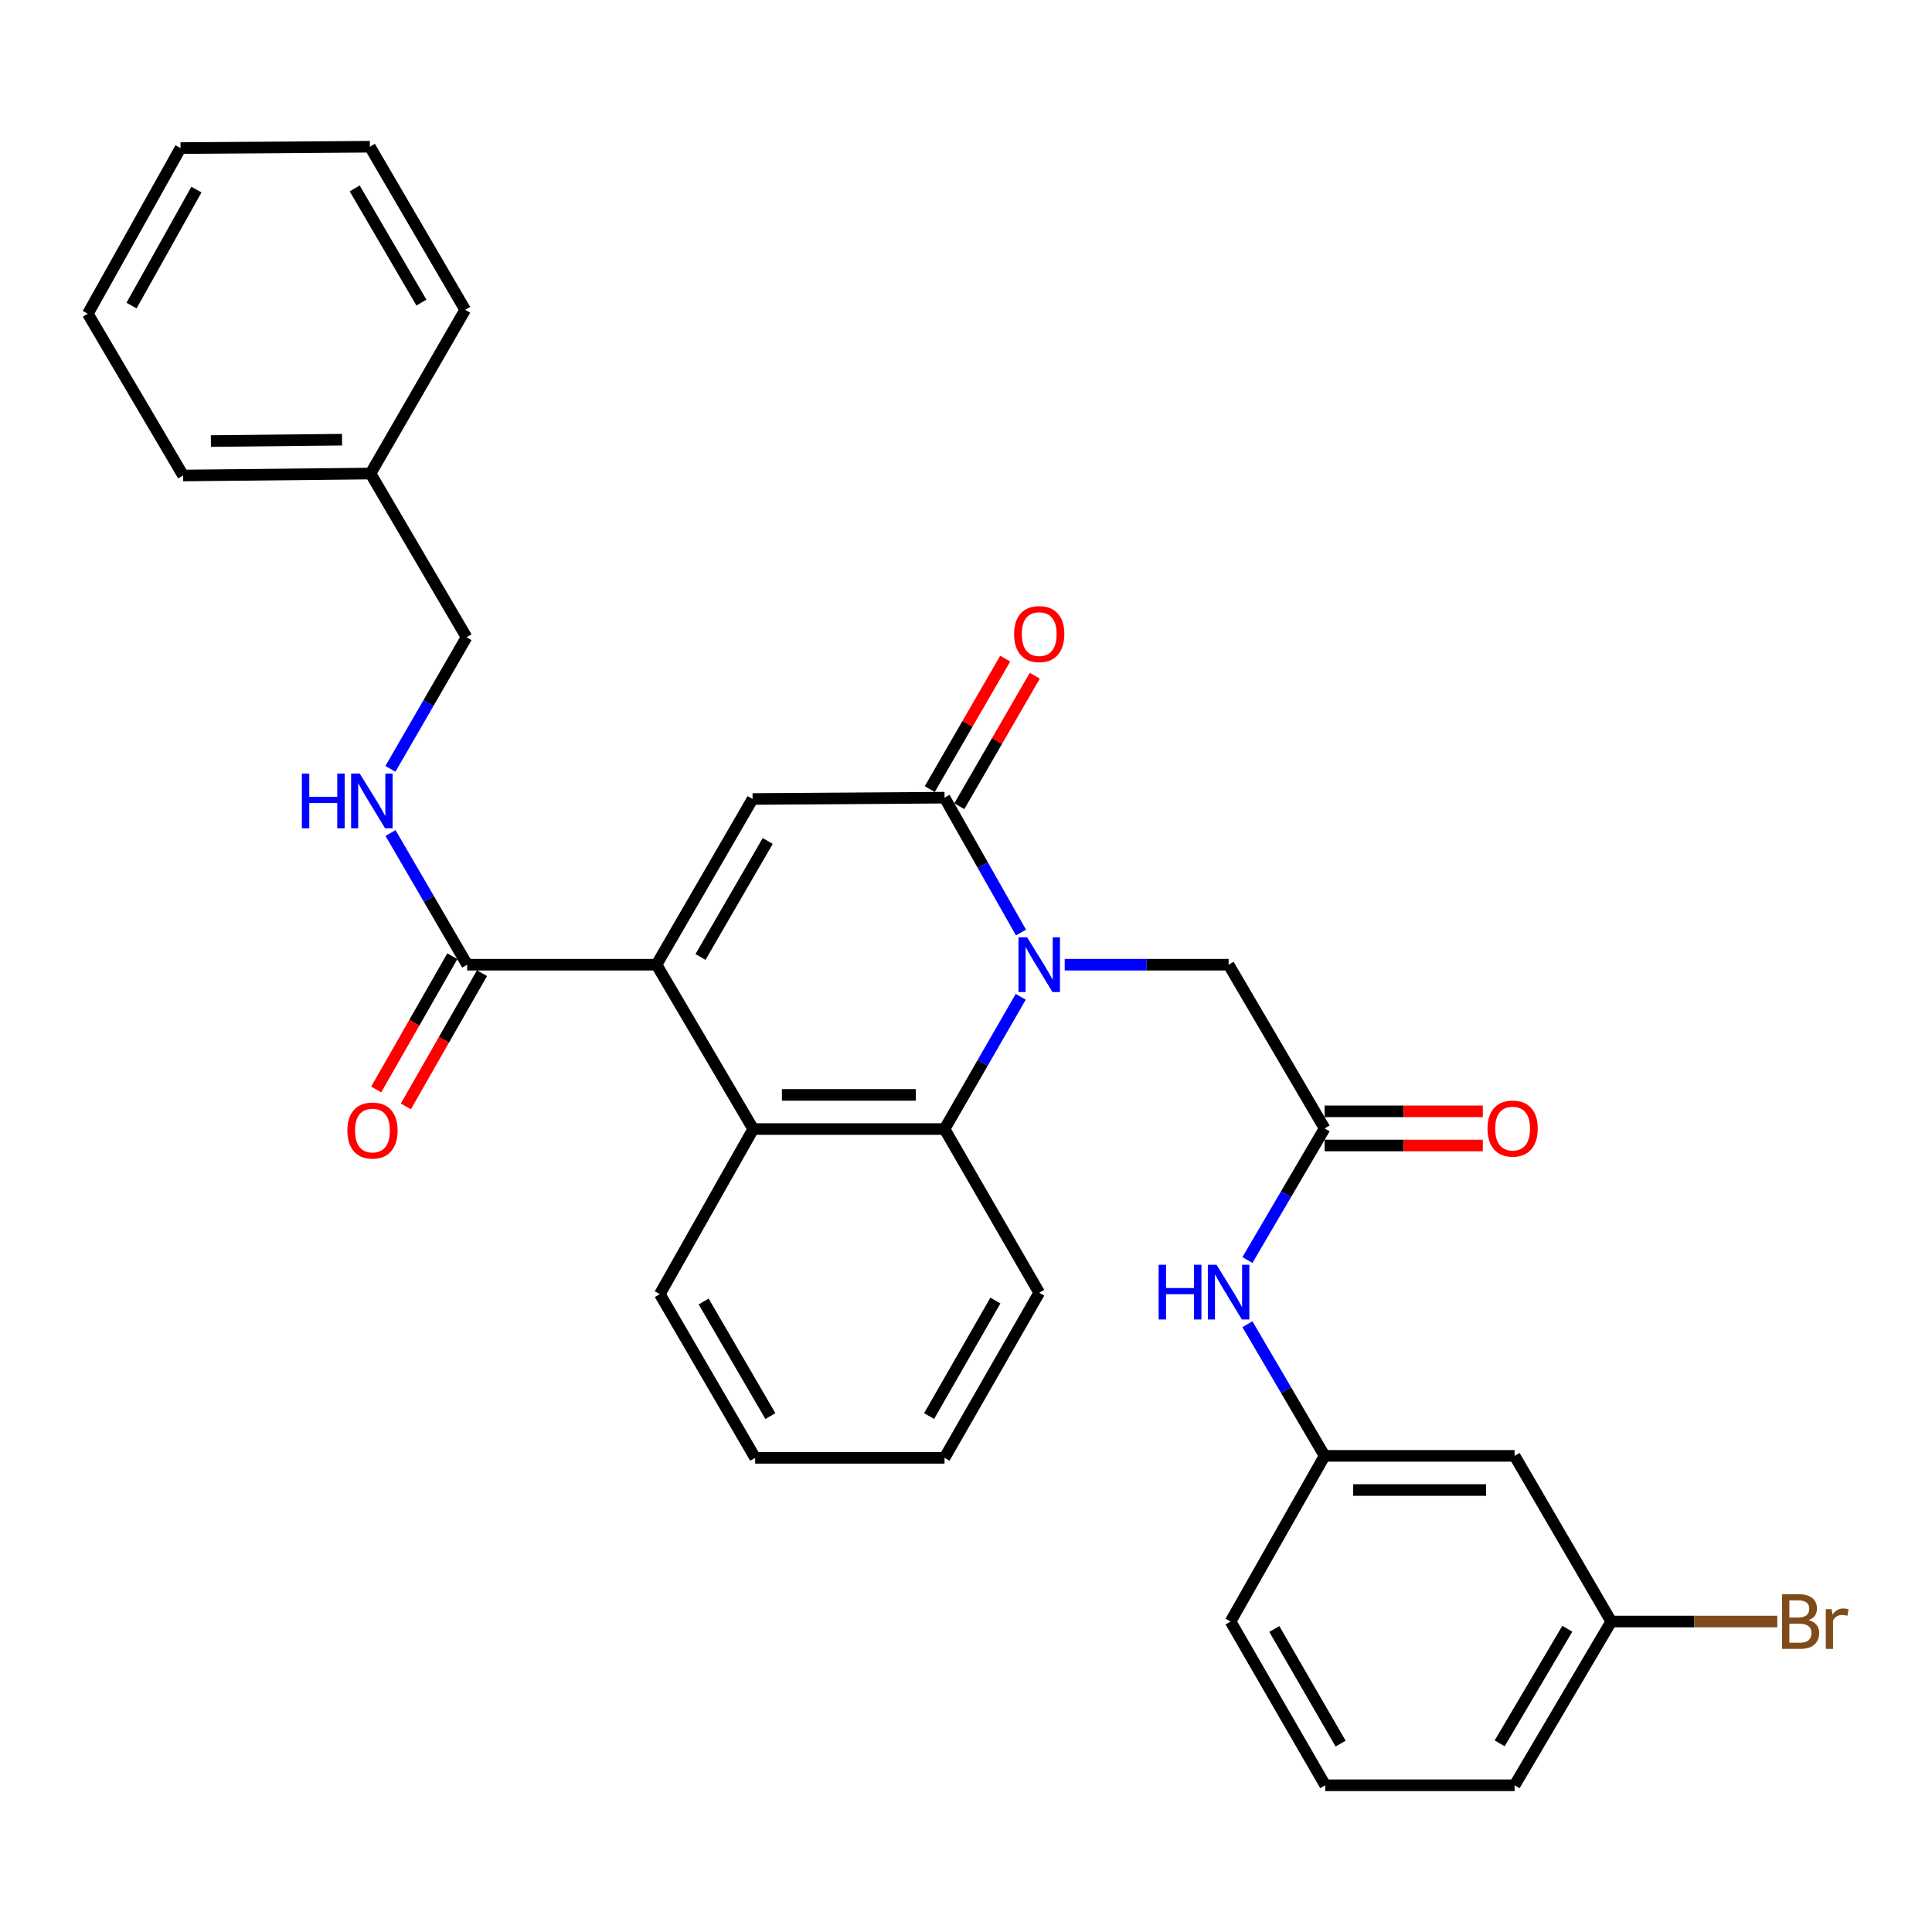 <?xml version='1.0' encoding='iso-8859-1'?>
<svg version='1.1' baseProfile='full'
              xmlns='http://www.w3.org/2000/svg'
                      xmlns:rdkit='http://www.rdkit.org/xml'
                      xmlns:xlink='http://www.w3.org/1999/xlink'
                  xml:space='preserve'
width='1000px' height='1000px' viewBox='0 0 1000 1000'>
<!-- END OF HEADER -->
<rect style='opacity:1.0;fill:#FFFFFF;stroke:none' width='1000' height='1000' x='0' y='0'> </rect>
<path class='bond-1' d='M 528.463,482.678 L 508.678,447.774' style='fill:none;fill-rule:evenodd;stroke:#0000FF;stroke-width:6px;stroke-linecap:butt;stroke-linejoin:miter;stroke-opacity:1' />
<path class='bond-1' d='M 508.678,447.774 L 488.892,412.87' style='fill:none;fill-rule:evenodd;stroke:#000000;stroke-width:6px;stroke-linecap:butt;stroke-linejoin:miter;stroke-opacity:1' />
<path class='bond-3' d='M 528.328,515.937 L 508.61,550.168' style='fill:none;fill-rule:evenodd;stroke:#0000FF;stroke-width:6px;stroke-linecap:butt;stroke-linejoin:miter;stroke-opacity:1' />
<path class='bond-3' d='M 508.61,550.168 L 488.892,584.399' style='fill:none;fill-rule:evenodd;stroke:#000000;stroke-width:6px;stroke-linecap:butt;stroke-linejoin:miter;stroke-opacity:1' />
<path class='bond-7' d='M 551.089,499.322 L 593.506,499.322' style='fill:none;fill-rule:evenodd;stroke:#0000FF;stroke-width:6px;stroke-linecap:butt;stroke-linejoin:miter;stroke-opacity:1' />
<path class='bond-7' d='M 593.506,499.322 L 635.922,499.322' style='fill:none;fill-rule:evenodd;stroke:#000000;stroke-width:6px;stroke-linecap:butt;stroke-linejoin:miter;stroke-opacity:1' />
<path class='bond-0' d='M 339.819,499.322 L 389.867,584.399' style='fill:none;fill-rule:evenodd;stroke:#000000;stroke-width:6px;stroke-linecap:butt;stroke-linejoin:miter;stroke-opacity:1' />
<path class='bond-5' d='M 339.819,499.322 L 241.805,499.322' style='fill:none;fill-rule:evenodd;stroke:#000000;stroke-width:6px;stroke-linecap:butt;stroke-linejoin:miter;stroke-opacity:1' />
<path class='bond-31' d='M 339.819,499.322 L 389.533,413.558' style='fill:none;fill-rule:evenodd;stroke:#000000;stroke-width:6px;stroke-linecap:butt;stroke-linejoin:miter;stroke-opacity:1' />
<path class='bond-31' d='M 362.573,495.325 L 397.373,435.29' style='fill:none;fill-rule:evenodd;stroke:#000000;stroke-width:6px;stroke-linecap:butt;stroke-linejoin:miter;stroke-opacity:1' />
<path class='bond-2' d='M 488.892,412.87 L 389.533,413.558' style='fill:none;fill-rule:evenodd;stroke:#000000;stroke-width:6px;stroke-linecap:butt;stroke-linejoin:miter;stroke-opacity:1' />
<path class='bond-10' d='M 496.545,417.296 L 516.074,383.523' style='fill:none;fill-rule:evenodd;stroke:#000000;stroke-width:6px;stroke-linecap:butt;stroke-linejoin:miter;stroke-opacity:1' />
<path class='bond-10' d='M 516.074,383.523 L 535.602,349.751' style='fill:none;fill-rule:evenodd;stroke:#FF0000;stroke-width:6px;stroke-linecap:butt;stroke-linejoin:miter;stroke-opacity:1' />
<path class='bond-10' d='M 481.239,408.445 L 500.767,374.673' style='fill:none;fill-rule:evenodd;stroke:#000000;stroke-width:6px;stroke-linecap:butt;stroke-linejoin:miter;stroke-opacity:1' />
<path class='bond-10' d='M 500.767,374.673 L 520.295,340.9' style='fill:none;fill-rule:evenodd;stroke:#FF0000;stroke-width:6px;stroke-linecap:butt;stroke-linejoin:miter;stroke-opacity:1' />
<path class='bond-4' d='M 488.892,584.399 L 389.867,584.399' style='fill:none;fill-rule:evenodd;stroke:#000000;stroke-width:6px;stroke-linecap:butt;stroke-linejoin:miter;stroke-opacity:1' />
<path class='bond-4' d='M 474.038,566.717 L 404.721,566.717' style='fill:none;fill-rule:evenodd;stroke:#000000;stroke-width:6px;stroke-linecap:butt;stroke-linejoin:miter;stroke-opacity:1' />
<path class='bond-18' d='M 488.892,584.399 L 537.899,669.132' style='fill:none;fill-rule:evenodd;stroke:#000000;stroke-width:6px;stroke-linecap:butt;stroke-linejoin:miter;stroke-opacity:1' />
<path class='bond-19' d='M 389.867,584.399 L 341.528,669.829' style='fill:none;fill-rule:evenodd;stroke:#000000;stroke-width:6px;stroke-linecap:butt;stroke-linejoin:miter;stroke-opacity:1' />
<path class='bond-8' d='M 241.805,499.322 L 221.971,465.252' style='fill:none;fill-rule:evenodd;stroke:#000000;stroke-width:6px;stroke-linecap:butt;stroke-linejoin:miter;stroke-opacity:1' />
<path class='bond-8' d='M 221.971,465.252 L 202.136,431.182' style='fill:none;fill-rule:evenodd;stroke:#0000FF;stroke-width:6px;stroke-linecap:butt;stroke-linejoin:miter;stroke-opacity:1' />
<path class='bond-12' d='M 234.13,494.936 L 214.424,529.418' style='fill:none;fill-rule:evenodd;stroke:#000000;stroke-width:6px;stroke-linecap:butt;stroke-linejoin:miter;stroke-opacity:1' />
<path class='bond-12' d='M 214.424,529.418 L 194.718,563.901' style='fill:none;fill-rule:evenodd;stroke:#FF0000;stroke-width:6px;stroke-linecap:butt;stroke-linejoin:miter;stroke-opacity:1' />
<path class='bond-12' d='M 249.481,503.709 L 229.775,538.191' style='fill:none;fill-rule:evenodd;stroke:#000000;stroke-width:6px;stroke-linecap:butt;stroke-linejoin:miter;stroke-opacity:1' />
<path class='bond-12' d='M 229.775,538.191 L 210.069,572.674' style='fill:none;fill-rule:evenodd;stroke:#FF0000;stroke-width:6px;stroke-linecap:butt;stroke-linejoin:miter;stroke-opacity:1' />
<path class='bond-6' d='M 685.616,584.065 L 635.922,499.322' style='fill:none;fill-rule:evenodd;stroke:#000000;stroke-width:6px;stroke-linecap:butt;stroke-linejoin:miter;stroke-opacity:1' />
<path class='bond-9' d='M 685.616,584.065 L 665.641,618.123' style='fill:none;fill-rule:evenodd;stroke:#000000;stroke-width:6px;stroke-linecap:butt;stroke-linejoin:miter;stroke-opacity:1' />
<path class='bond-9' d='M 665.641,618.123 L 645.667,652.182' style='fill:none;fill-rule:evenodd;stroke:#0000FF;stroke-width:6px;stroke-linecap:butt;stroke-linejoin:miter;stroke-opacity:1' />
<path class='bond-13' d='M 685.616,592.905 L 726.558,592.905' style='fill:none;fill-rule:evenodd;stroke:#000000;stroke-width:6px;stroke-linecap:butt;stroke-linejoin:miter;stroke-opacity:1' />
<path class='bond-13' d='M 726.558,592.905 L 767.499,592.905' style='fill:none;fill-rule:evenodd;stroke:#FF0000;stroke-width:6px;stroke-linecap:butt;stroke-linejoin:miter;stroke-opacity:1' />
<path class='bond-13' d='M 685.616,575.224 L 726.558,575.224' style='fill:none;fill-rule:evenodd;stroke:#000000;stroke-width:6px;stroke-linecap:butt;stroke-linejoin:miter;stroke-opacity:1' />
<path class='bond-13' d='M 726.558,575.224 L 767.499,575.224' style='fill:none;fill-rule:evenodd;stroke:#FF0000;stroke-width:6px;stroke-linecap:butt;stroke-linejoin:miter;stroke-opacity:1' />
<path class='bond-15' d='M 202.072,397.963 L 221.777,363.9' style='fill:none;fill-rule:evenodd;stroke:#0000FF;stroke-width:6px;stroke-linecap:butt;stroke-linejoin:miter;stroke-opacity:1' />
<path class='bond-15' d='M 221.777,363.9 L 241.481,329.837' style='fill:none;fill-rule:evenodd;stroke:#000000;stroke-width:6px;stroke-linecap:butt;stroke-linejoin:miter;stroke-opacity:1' />
<path class='bond-11' d='M 645.665,685.414 L 665.64,719.482' style='fill:none;fill-rule:evenodd;stroke:#0000FF;stroke-width:6px;stroke-linecap:butt;stroke-linejoin:miter;stroke-opacity:1' />
<path class='bond-11' d='M 665.64,719.482 L 685.616,753.55' style='fill:none;fill-rule:evenodd;stroke:#000000;stroke-width:6px;stroke-linecap:butt;stroke-linejoin:miter;stroke-opacity:1' />
<path class='bond-14' d='M 685.616,753.55 L 783.954,753.55' style='fill:none;fill-rule:evenodd;stroke:#000000;stroke-width:6px;stroke-linecap:butt;stroke-linejoin:miter;stroke-opacity:1' />
<path class='bond-14' d='M 700.367,771.231 L 769.203,771.231' style='fill:none;fill-rule:evenodd;stroke:#000000;stroke-width:6px;stroke-linecap:butt;stroke-linejoin:miter;stroke-opacity:1' />
<path class='bond-22' d='M 685.616,753.55 L 636.934,839.304' style='fill:none;fill-rule:evenodd;stroke:#000000;stroke-width:6px;stroke-linecap:butt;stroke-linejoin:miter;stroke-opacity:1' />
<path class='bond-16' d='M 783.954,753.55 L 833.972,839.304' style='fill:none;fill-rule:evenodd;stroke:#000000;stroke-width:6px;stroke-linecap:butt;stroke-linejoin:miter;stroke-opacity:1' />
<path class='bond-20' d='M 241.481,329.837 L 191.777,245.104' style='fill:none;fill-rule:evenodd;stroke:#000000;stroke-width:6px;stroke-linecap:butt;stroke-linejoin:miter;stroke-opacity:1' />
<path class='bond-17' d='M 833.972,839.304 L 876.948,839.304' style='fill:none;fill-rule:evenodd;stroke:#000000;stroke-width:6px;stroke-linecap:butt;stroke-linejoin:miter;stroke-opacity:1' />
<path class='bond-17' d='M 876.948,839.304 L 919.925,839.304' style='fill:none;fill-rule:evenodd;stroke:#7F4C19;stroke-width:6px;stroke-linecap:butt;stroke-linejoin:miter;stroke-opacity:1' />
<path class='bond-33' d='M 833.972,839.304 L 783.954,924.057' style='fill:none;fill-rule:evenodd;stroke:#000000;stroke-width:6px;stroke-linecap:butt;stroke-linejoin:miter;stroke-opacity:1' />
<path class='bond-33' d='M 811.242,843.031 L 776.229,902.357' style='fill:none;fill-rule:evenodd;stroke:#000000;stroke-width:6px;stroke-linecap:butt;stroke-linejoin:miter;stroke-opacity:1' />
<path class='bond-26' d='M 537.899,669.132 L 488.892,754.572' style='fill:none;fill-rule:evenodd;stroke:#000000;stroke-width:6px;stroke-linecap:butt;stroke-linejoin:miter;stroke-opacity:1' />
<path class='bond-26' d='M 515.21,673.15 L 480.906,732.958' style='fill:none;fill-rule:evenodd;stroke:#000000;stroke-width:6px;stroke-linecap:butt;stroke-linejoin:miter;stroke-opacity:1' />
<path class='bond-32' d='M 341.528,669.829 L 390.869,754.572' style='fill:none;fill-rule:evenodd;stroke:#000000;stroke-width:6px;stroke-linecap:butt;stroke-linejoin:miter;stroke-opacity:1' />
<path class='bond-32' d='M 364.209,673.644 L 398.748,732.964' style='fill:none;fill-rule:evenodd;stroke:#000000;stroke-width:6px;stroke-linecap:butt;stroke-linejoin:miter;stroke-opacity:1' />
<path class='bond-24' d='M 191.777,245.104 L 94.785,246.116' style='fill:none;fill-rule:evenodd;stroke:#000000;stroke-width:6px;stroke-linecap:butt;stroke-linejoin:miter;stroke-opacity:1' />
<path class='bond-24' d='M 177.044,227.576 L 109.15,228.284' style='fill:none;fill-rule:evenodd;stroke:#000000;stroke-width:6px;stroke-linecap:butt;stroke-linejoin:miter;stroke-opacity:1' />
<path class='bond-25' d='M 191.777,245.104 L 240.784,160.362' style='fill:none;fill-rule:evenodd;stroke:#000000;stroke-width:6px;stroke-linecap:butt;stroke-linejoin:miter;stroke-opacity:1' />
<path class='bond-21' d='M 685.94,924.057 L 636.934,839.304' style='fill:none;fill-rule:evenodd;stroke:#000000;stroke-width:6px;stroke-linecap:butt;stroke-linejoin:miter;stroke-opacity:1' />
<path class='bond-21' d='M 693.896,902.493 L 659.591,843.166' style='fill:none;fill-rule:evenodd;stroke:#000000;stroke-width:6px;stroke-linecap:butt;stroke-linejoin:miter;stroke-opacity:1' />
<path class='bond-23' d='M 685.94,924.057 L 783.954,924.057' style='fill:none;fill-rule:evenodd;stroke:#000000;stroke-width:6px;stroke-linecap:butt;stroke-linejoin:miter;stroke-opacity:1' />
<path class='bond-29' d='M 94.785,246.116 L 45.455,162.395' style='fill:none;fill-rule:evenodd;stroke:#000000;stroke-width:6px;stroke-linecap:butt;stroke-linejoin:miter;stroke-opacity:1' />
<path class='bond-28' d='M 240.784,160.362 L 191.453,75.943' style='fill:none;fill-rule:evenodd;stroke:#000000;stroke-width:6px;stroke-linecap:butt;stroke-linejoin:miter;stroke-opacity:1' />
<path class='bond-28' d='M 218.118,156.62 L 183.587,97.527' style='fill:none;fill-rule:evenodd;stroke:#000000;stroke-width:6px;stroke-linecap:butt;stroke-linejoin:miter;stroke-opacity:1' />
<path class='bond-27' d='M 488.892,754.572 L 390.869,754.572' style='fill:none;fill-rule:evenodd;stroke:#000000;stroke-width:6px;stroke-linecap:butt;stroke-linejoin:miter;stroke-opacity:1' />
<path class='bond-30' d='M 191.453,75.943 L 93.44,76.641' style='fill:none;fill-rule:evenodd;stroke:#000000;stroke-width:6px;stroke-linecap:butt;stroke-linejoin:miter;stroke-opacity:1' />
<path class='bond-34' d='M 45.455,162.395 L 93.44,76.641' style='fill:none;fill-rule:evenodd;stroke:#000000;stroke-width:6px;stroke-linecap:butt;stroke-linejoin:miter;stroke-opacity:1' />
<path class='bond-34' d='M 68.082,158.166 L 101.672,98.138' style='fill:none;fill-rule:evenodd;stroke:#000000;stroke-width:6px;stroke-linecap:butt;stroke-linejoin:miter;stroke-opacity:1' />
<path  class='atom-0' d='M 531.639 485.162
L 540.919 500.162
Q 541.839 501.642, 543.319 504.322
Q 544.799 507.002, 544.879 507.162
L 544.879 485.162
L 548.639 485.162
L 548.639 513.482
L 544.759 513.482
L 534.799 497.082
Q 533.639 495.162, 532.399 492.962
Q 531.199 490.762, 530.839 490.082
L 530.839 513.482
L 527.159 513.482
L 527.159 485.162
L 531.639 485.162
' fill='#0000FF'/>
<path  class='atom-9' d='M 156.245 400.41
L 160.085 400.41
L 160.085 412.45
L 174.565 412.45
L 174.565 400.41
L 178.405 400.41
L 178.405 428.73
L 174.565 428.73
L 174.565 415.65
L 160.085 415.65
L 160.085 428.73
L 156.245 428.73
L 156.245 400.41
' fill='#0000FF'/>
<path  class='atom-9' d='M 186.205 400.41
L 195.485 415.41
Q 196.405 416.89, 197.885 419.57
Q 199.365 422.25, 199.445 422.41
L 199.445 400.41
L 203.205 400.41
L 203.205 428.73
L 199.325 428.73
L 189.365 412.33
Q 188.205 410.41, 186.965 408.21
Q 185.765 406.01, 185.405 405.33
L 185.405 428.73
L 181.725 428.73
L 181.725 400.41
L 186.205 400.41
' fill='#0000FF'/>
<path  class='atom-10' d='M 599.702 654.638
L 603.542 654.638
L 603.542 666.678
L 618.022 666.678
L 618.022 654.638
L 621.862 654.638
L 621.862 682.958
L 618.022 682.958
L 618.022 669.878
L 603.542 669.878
L 603.542 682.958
L 599.702 682.958
L 599.702 654.638
' fill='#0000FF'/>
<path  class='atom-10' d='M 629.662 654.638
L 638.942 669.638
Q 639.862 671.118, 641.342 673.798
Q 642.822 676.478, 642.902 676.638
L 642.902 654.638
L 646.662 654.638
L 646.662 682.958
L 642.782 682.958
L 632.822 666.558
Q 631.662 664.638, 630.422 662.438
Q 629.222 660.238, 628.862 659.558
L 628.862 682.958
L 625.182 682.958
L 625.182 654.638
L 629.662 654.638
' fill='#0000FF'/>
<path  class='atom-11' d='M 524.899 328.198
Q 524.899 321.398, 528.259 317.598
Q 531.619 313.798, 537.899 313.798
Q 544.179 313.798, 547.539 317.598
Q 550.899 321.398, 550.899 328.198
Q 550.899 335.078, 547.499 338.998
Q 544.099 342.878, 537.899 342.878
Q 531.659 342.878, 528.259 338.998
Q 524.899 335.118, 524.899 328.198
M 537.899 339.678
Q 542.219 339.678, 544.539 336.798
Q 546.899 333.878, 546.899 328.198
Q 546.899 322.638, 544.539 319.838
Q 542.219 316.998, 537.899 316.998
Q 533.579 316.998, 531.219 319.798
Q 528.899 322.598, 528.899 328.198
Q 528.899 333.918, 531.219 336.798
Q 533.579 339.678, 537.899 339.678
' fill='#FF0000'/>
<path  class='atom-13' d='M 179.799 585.157
Q 179.799 578.357, 183.159 574.557
Q 186.519 570.757, 192.799 570.757
Q 199.079 570.757, 202.439 574.557
Q 205.799 578.357, 205.799 585.157
Q 205.799 592.037, 202.399 595.957
Q 198.999 599.837, 192.799 599.837
Q 186.559 599.837, 183.159 595.957
Q 179.799 592.077, 179.799 585.157
M 192.799 596.637
Q 197.119 596.637, 199.439 593.757
Q 201.799 590.837, 201.799 585.157
Q 201.799 579.597, 199.439 576.797
Q 197.119 573.957, 192.799 573.957
Q 188.479 573.957, 186.119 576.757
Q 183.799 579.557, 183.799 585.157
Q 183.799 590.877, 186.119 593.757
Q 188.479 596.637, 192.799 596.637
' fill='#FF0000'/>
<path  class='atom-14' d='M 769.932 584.145
Q 769.932 577.345, 773.292 573.545
Q 776.652 569.745, 782.932 569.745
Q 789.212 569.745, 792.572 573.545
Q 795.932 577.345, 795.932 584.145
Q 795.932 591.025, 792.532 594.945
Q 789.132 598.825, 782.932 598.825
Q 776.692 598.825, 773.292 594.945
Q 769.932 591.065, 769.932 584.145
M 782.932 595.625
Q 787.252 595.625, 789.572 592.745
Q 791.932 589.825, 791.932 584.145
Q 791.932 578.585, 789.572 575.785
Q 787.252 572.945, 782.932 572.945
Q 778.612 572.945, 776.252 575.745
Q 773.932 578.545, 773.932 584.145
Q 773.932 589.865, 776.252 592.745
Q 778.612 595.625, 782.932 595.625
' fill='#FF0000'/>
<path  class='atom-18' d='M 936.135 838.584
Q 938.855 839.344, 940.215 841.024
Q 941.615 842.664, 941.615 845.104
Q 941.615 849.024, 939.095 851.264
Q 936.615 853.464, 931.895 853.464
L 922.375 853.464
L 922.375 825.144
L 930.735 825.144
Q 935.575 825.144, 938.015 827.104
Q 940.455 829.064, 940.455 832.664
Q 940.455 836.944, 936.135 838.584
M 926.175 828.344
L 926.175 837.224
L 930.735 837.224
Q 933.535 837.224, 934.975 836.104
Q 936.455 834.944, 936.455 832.664
Q 936.455 828.344, 930.735 828.344
L 926.175 828.344
M 931.895 850.264
Q 934.655 850.264, 936.135 848.944
Q 937.615 847.624, 937.615 845.104
Q 937.615 842.784, 935.975 841.624
Q 934.375 840.424, 931.295 840.424
L 926.175 840.424
L 926.175 850.264
L 931.895 850.264
' fill='#7F4C19'/>
<path  class='atom-18' d='M 948.055 832.904
L 948.495 835.744
Q 950.655 832.544, 954.175 832.544
Q 955.295 832.544, 956.815 832.944
L 956.215 836.304
Q 954.495 835.904, 953.535 835.904
Q 951.855 835.904, 950.735 836.584
Q 949.655 837.224, 948.775 838.784
L 948.775 853.464
L 945.015 853.464
L 945.015 832.904
L 948.055 832.904
' fill='#7F4C19'/>
</svg>
